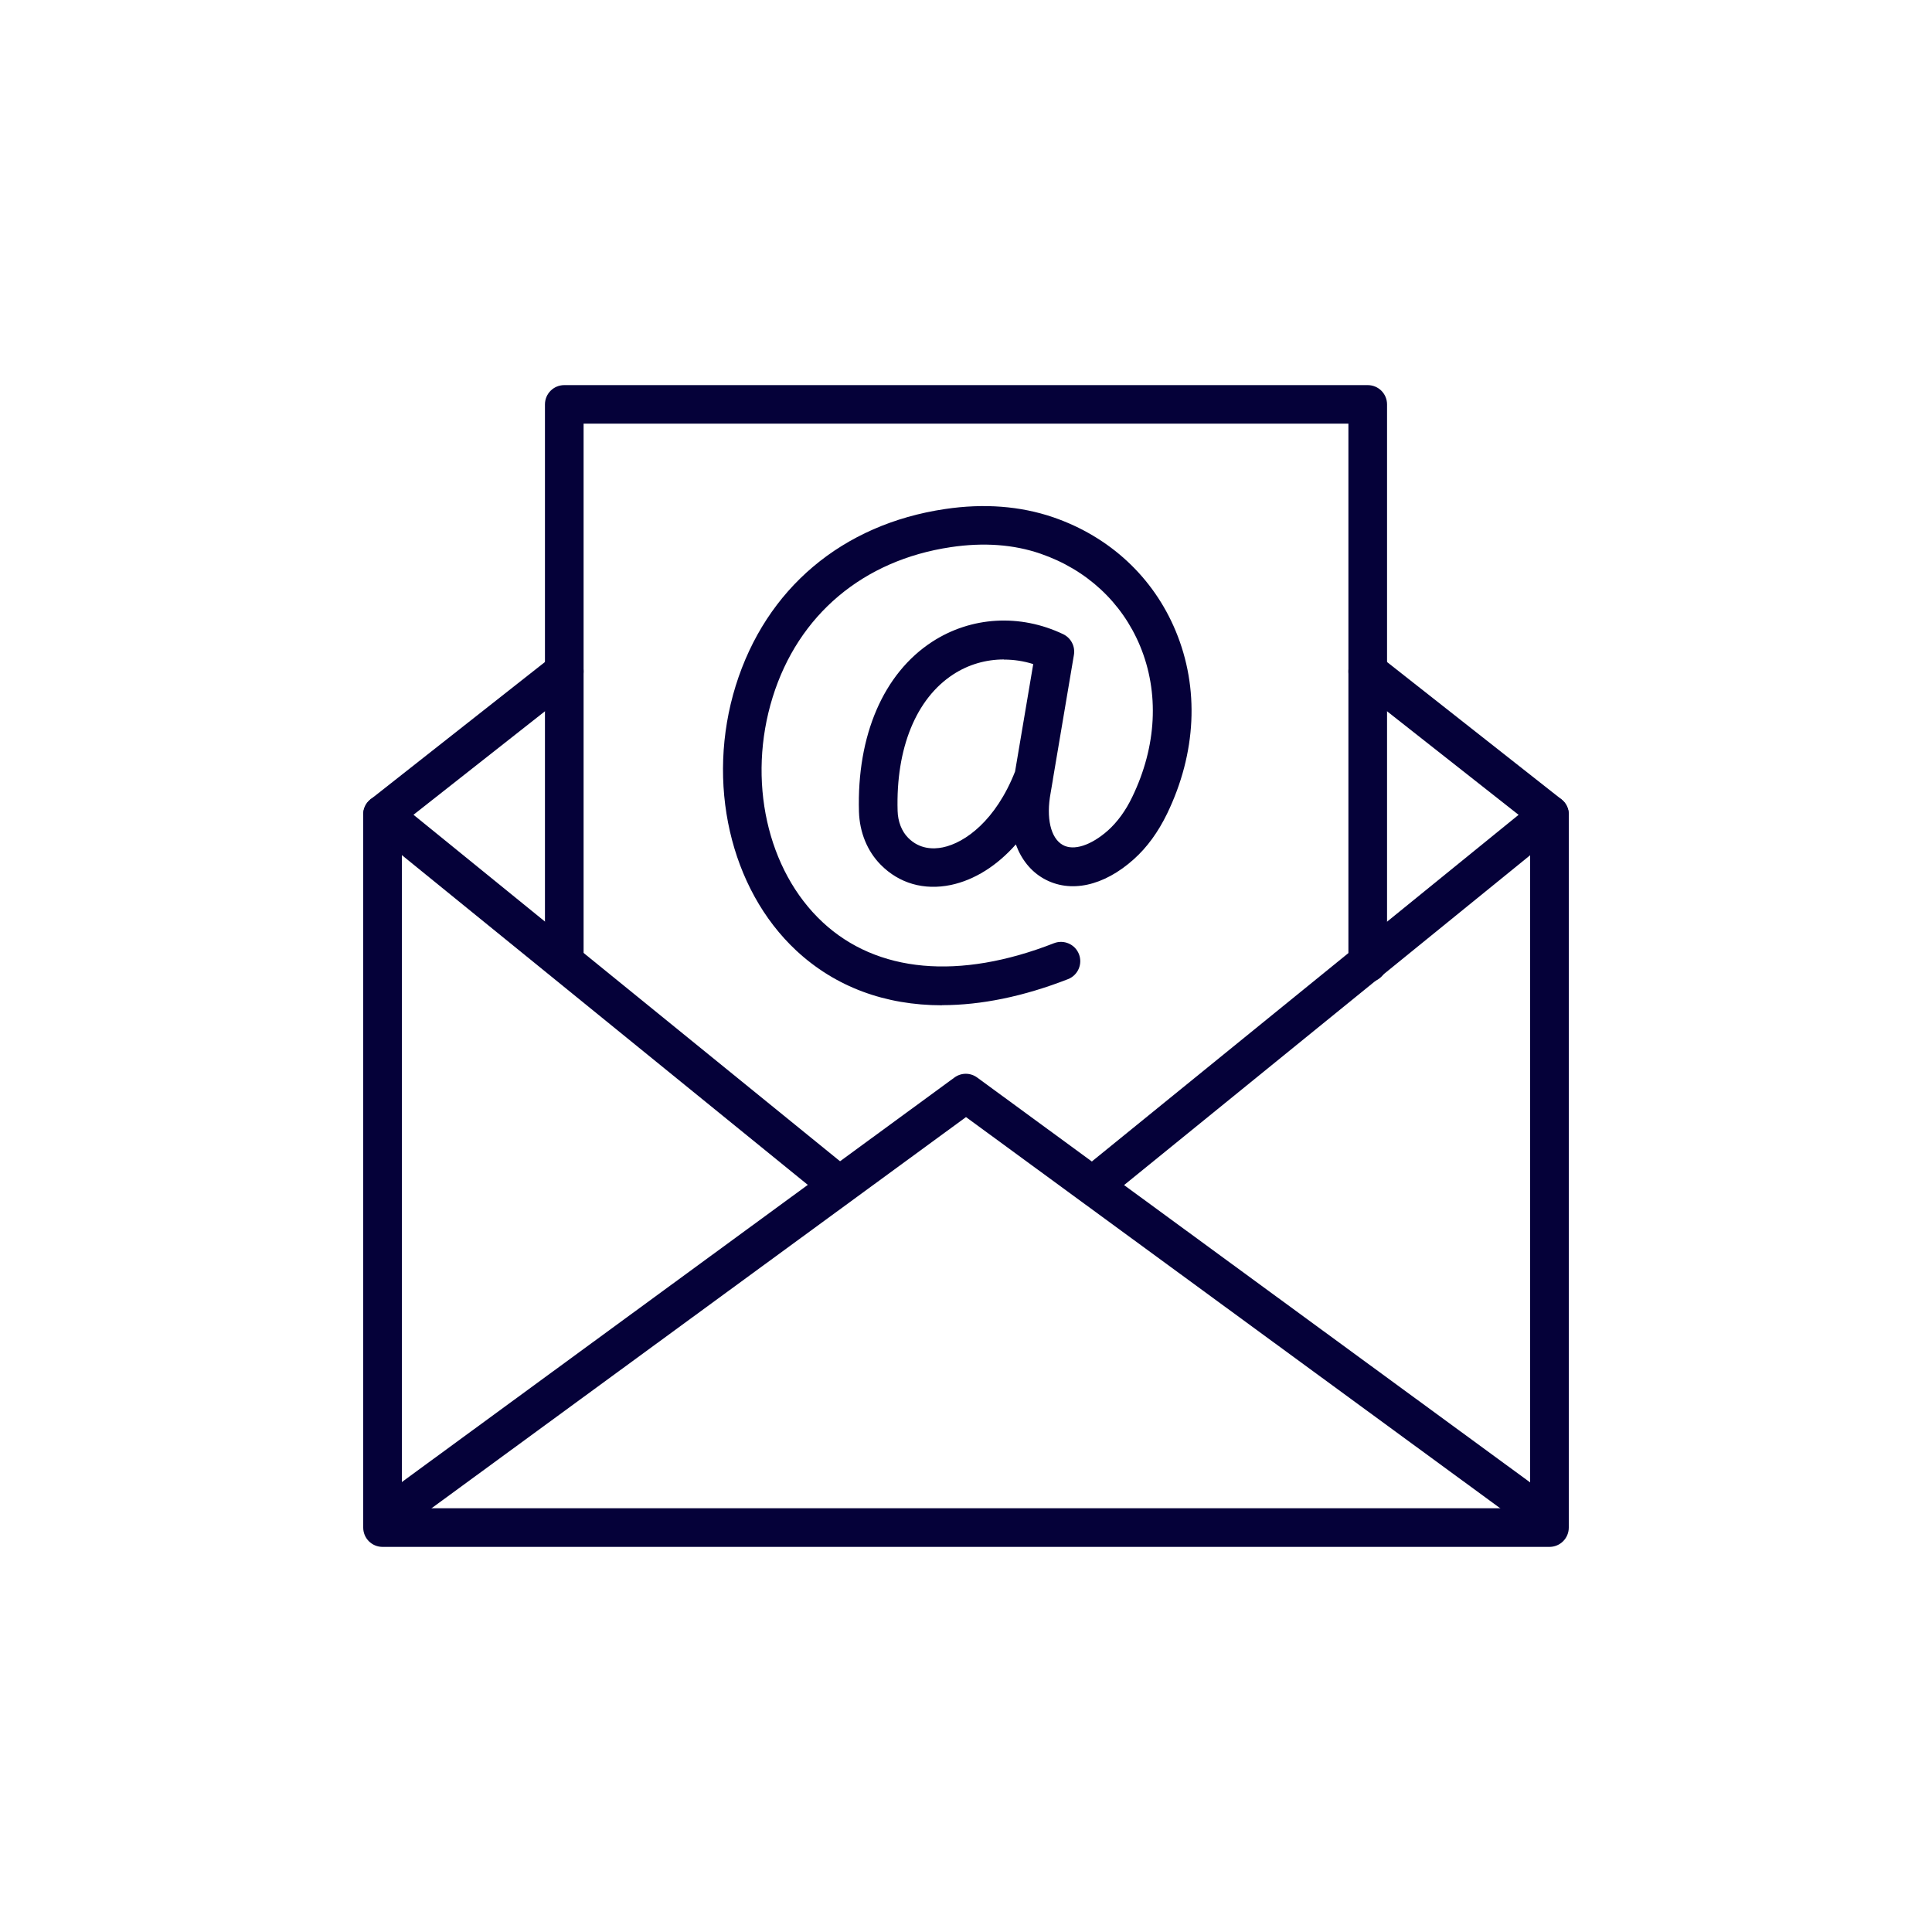 <?xml version="1.0" encoding="UTF-8"?><svg id="Layer_1" xmlns="http://www.w3.org/2000/svg" viewBox="0 0 150 150"><defs><style>.cls-1{fill:#050139;stroke-width:0px;}</style></defs><path class="cls-1" d="m73.14,78.05c-4.42,0-8.29-1.43-11.32-4.25-5.14-4.79-7.03-13.05-4.7-20.56,2.35-7.54,8.27-12.54,16.26-13.72,3.02-.45,5.84-.23,8.39.64,4.39,1.51,7.77,4.65,9.51,8.83,1.85,4.44,1.61,9.48-.67,14.19-.69,1.42-1.55,2.61-2.58,3.53-2.34,2.1-4.95,2.66-6.99,1.51-1.01-.57-1.74-1.49-2.17-2.66-1.46,1.65-3.2,2.76-5.05,3.15-2.08.43-4.01-.12-5.44-1.57-1.04-1.05-1.64-2.51-1.69-4.12-.17-5.92,1.9-10.73,5.68-13.19,3.03-1.97,6.83-2.19,10.18-.59.6.29.94.94.83,1.6l-1.63,9.65s0,.05-.01.08l-.17,1c-.36,1.93,0,3.5.94,4.03.85.48,2.2.04,3.52-1.13.73-.66,1.37-1.53,1.88-2.6,1.9-3.93,2.11-8.1.6-11.73-1.41-3.38-4.15-5.92-7.72-7.15-2.08-.72-4.43-.89-6.97-.51-6.8,1.01-11.84,5.25-13.83,11.65-2,6.43-.44,13.45,3.88,17.47,4.22,3.93,10.6,4.51,17.96,1.63.77-.3,1.64.08,1.94.85.3.77-.08,1.64-.85,1.94-3.46,1.35-6.75,2.02-9.78,2.02Zm4.8-26.85c-1.39,0-2.75.39-3.93,1.16-2.89,1.88-4.46,5.74-4.32,10.59.02.83.32,1.6.82,2.1.88.89,1.95.89,2.69.74,1.74-.36,4.12-2.1,5.61-5.89l1.41-8.34c-.75-.24-1.52-.35-2.28-.35Z"/><path class="cls-1" d="m120.3,120.1H29.7c-.83,0-1.5-.67-1.5-1.5v-55.36c0-.46.21-.89.57-1.18l14.11-11.11c.65-.51,1.59-.4,2.11.25.51.65.4,1.59-.25,2.11l-13.54,10.66v53.13h87.6v-53.13l-13.54-10.66c-.65-.51-.76-1.46-.25-2.11.51-.65,1.46-.76,2.11-.25l14.11,11.11c.36.28.57.72.57,1.18v55.36c0,.83-.67,1.5-1.5,1.5Z"/><path class="cls-1" d="m119.96,119.29c-.31,0-.62-.09-.89-.29l-44.07-32.27-43.94,32.16c-.67.49-1.61.34-2.1-.32s-.34-1.61.32-2.1l44.82-32.81c.53-.39,1.24-.39,1.77,0l44.96,32.92c.67.49.81,1.43.32,2.1-.29.4-.75.61-1.21.61Z"/><path class="cls-1" d="m106.19,76.26c-.83,0-1.5-.67-1.5-1.5v-41.87h-59.38v41.61c0,.83-.67,1.5-1.5,1.5s-1.5-.67-1.5-1.5V31.4c0-.83.67-1.5,1.5-1.5h62.38c.83,0,1.5.67,1.5,1.5v43.37c0,.83-.67,1.5-1.5,1.5Z"/><path class="cls-1" d="m64.64,93.13c-.33,0-.67-.11-.94-.34l-34.95-28.39c-.64-.52-.74-1.47-.22-2.11.52-.64,1.46-.74,2.11-.22l34.95,28.39c.64.52.74,1.47.22,2.11-.3.37-.73.55-1.17.55Z"/><path class="cls-1" d="m85.36,93.13c-.44,0-.87-.19-1.17-.55-.52-.64-.42-1.59.22-2.11l34.95-28.39c.64-.52,1.59-.42,2.11.22.52.64.42,1.59-.22,2.11l-34.95,28.39c-.28.23-.61.34-.94.34Z"/></svg>